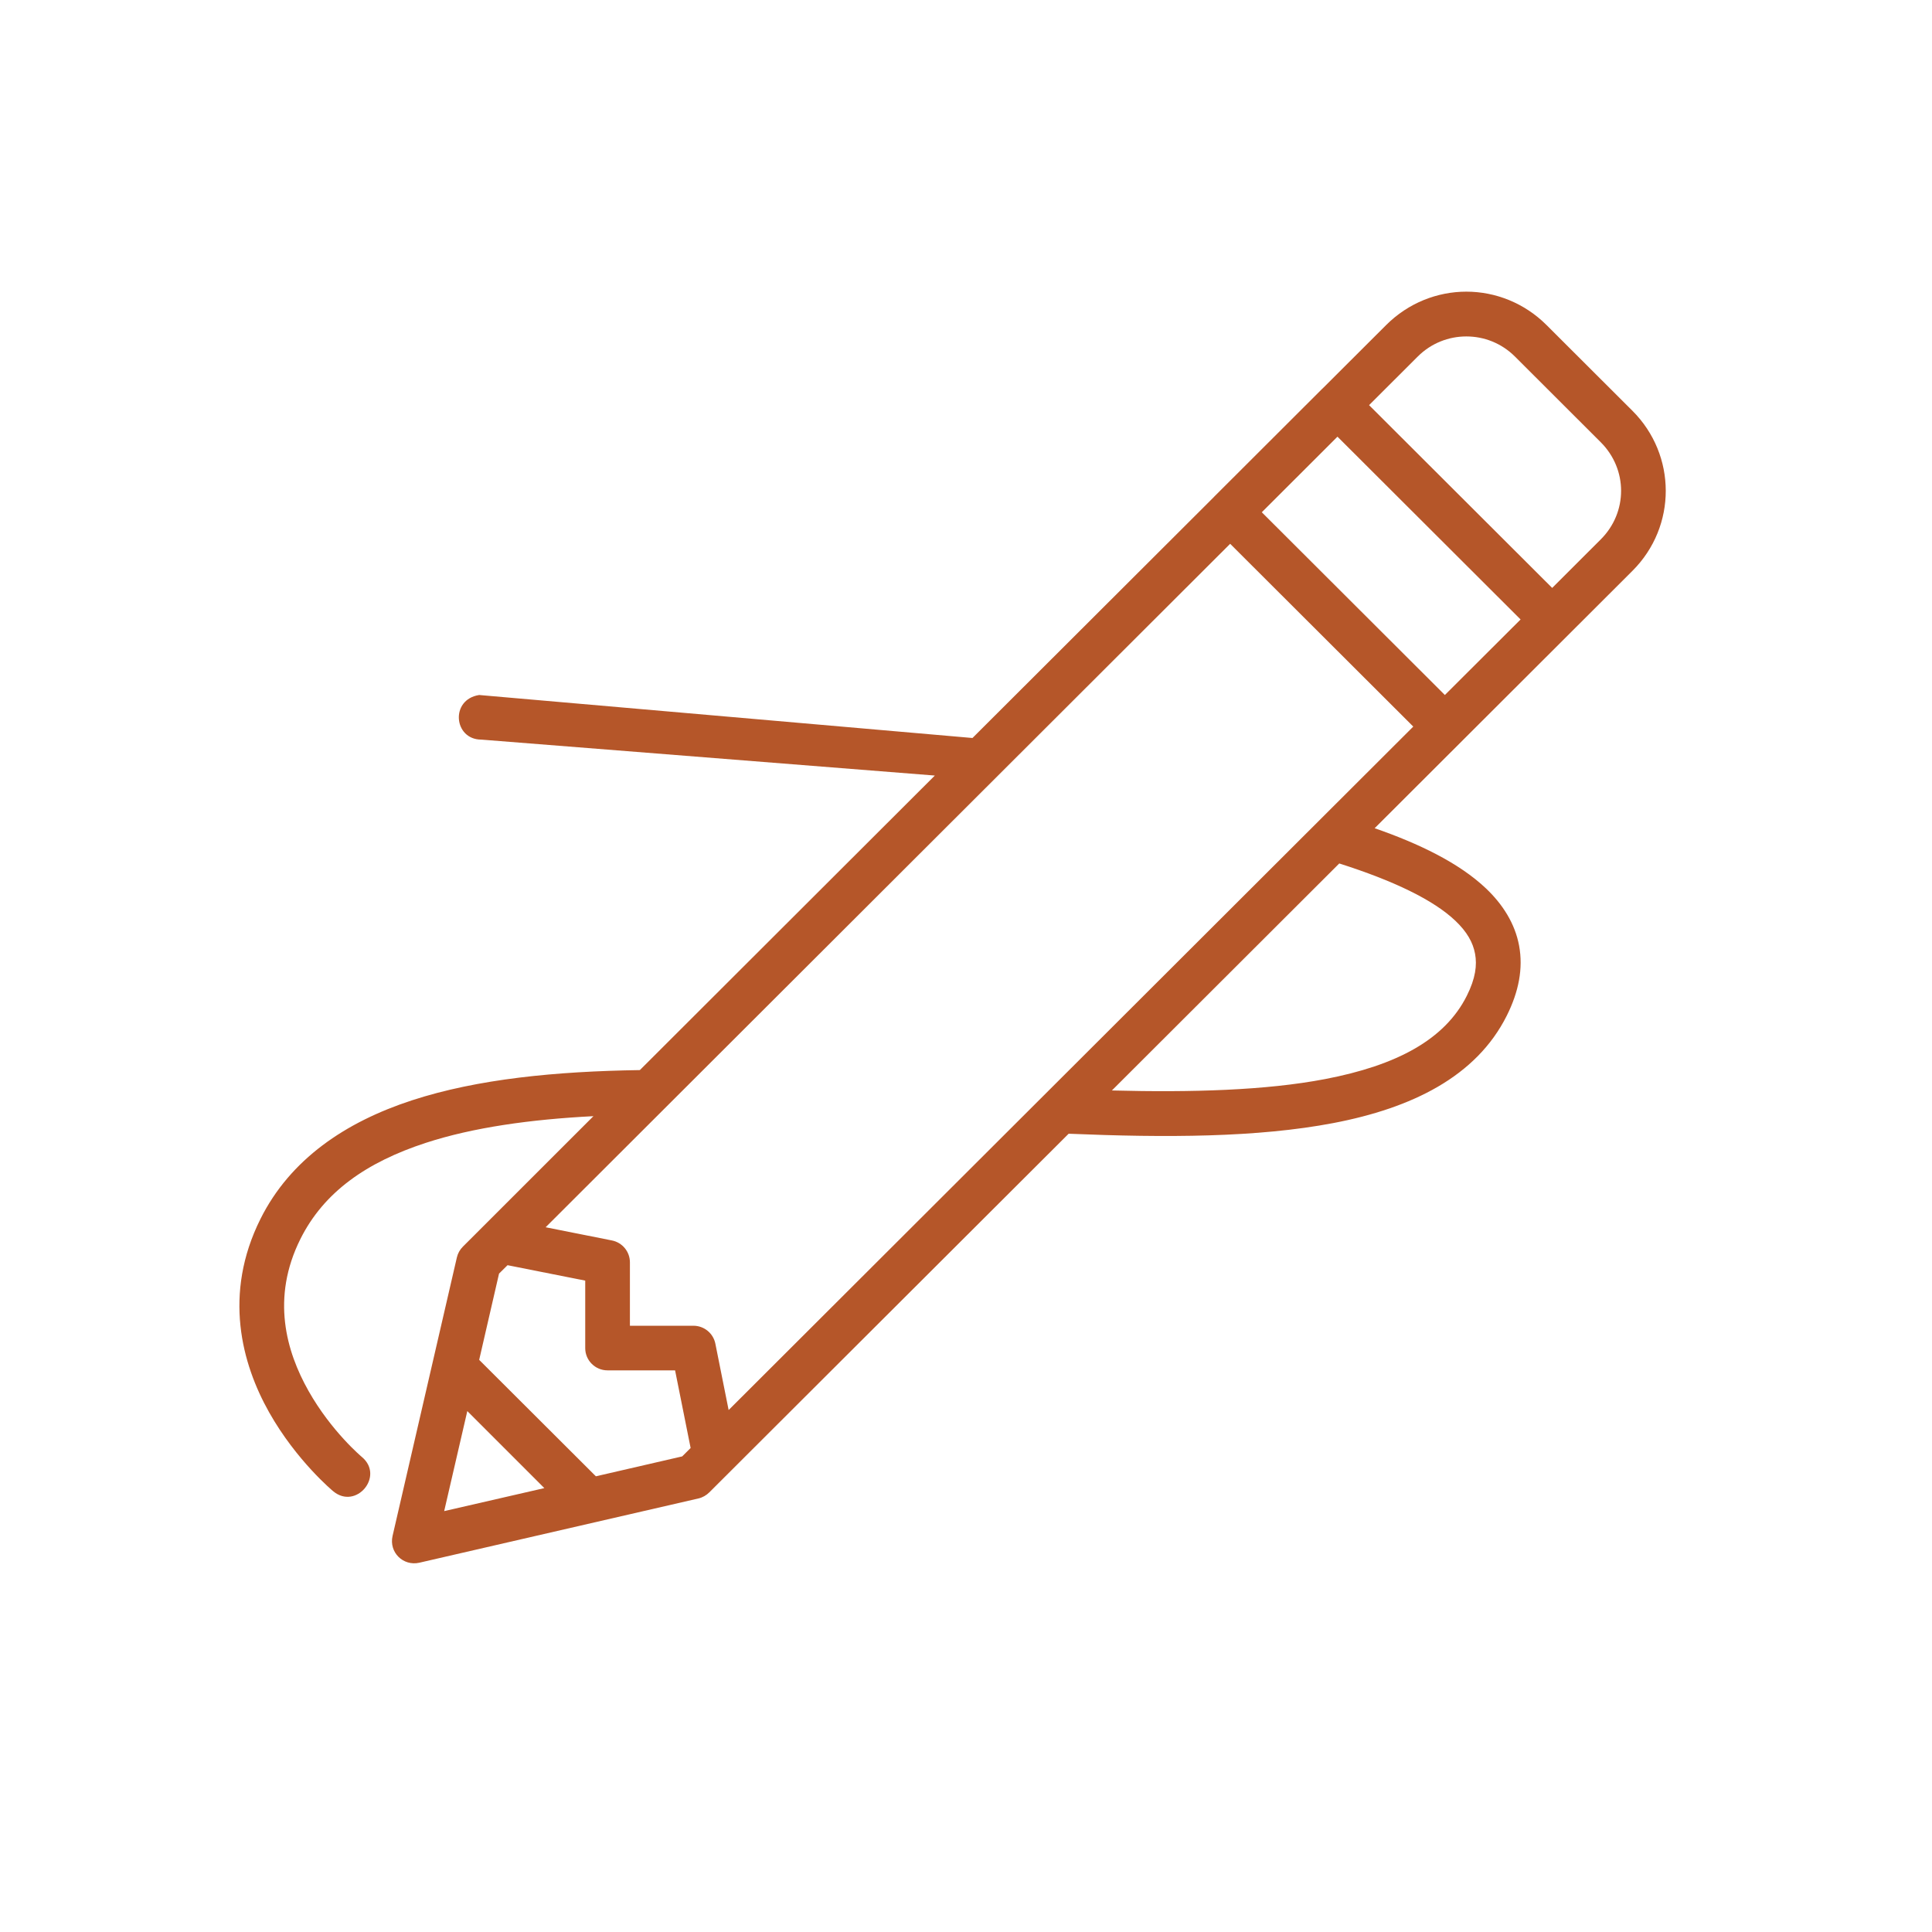 <svg width="512" height="512" viewBox="0 0 512 512" fill="none" xmlns="http://www.w3.org/2000/svg">
<path d="M126.988 184.183C119.23 185.371 120.218 196.005 127.555 196.005L247.74 205.529L169.57 283.582C147.309 283.921 126.58 285.922 109.187 291.594C91.485 297.366 76.933 307.241 69.055 322.972C59.044 342.963 64.082 361.429 71.328 374.29C78.573 387.151 88.288 395.184 88.288 395.184C94.349 400.248 101.959 391.174 95.898 386.11C95.898 386.11 87.817 379.356 81.742 368.573C75.901 358.205 71.757 344.03 79.638 328.294C85.819 315.952 97.067 308.013 112.866 302.861C125.334 298.796 140.57 296.647 157.265 295.796L122.696 330.349C121.895 331.135 121.333 332.132 121.078 333.224L104.031 407.052C103.048 411.406 106.866 415.093 111.109 414.14L185.115 397.1C186.192 396.852 187.201 396.262 187.983 395.484L283.201 300.449C309.006 301.53 333.259 301.464 353.368 297.62C374.099 293.658 391.208 285.345 399.306 269.174C402.474 262.848 403.694 256.666 402.579 250.622C401.493 244.739 398.22 239.636 393.801 235.441C386.645 228.649 375.96 223.534 364.298 219.486L432.614 151.281C444.456 139.459 444.318 120.549 432.614 108.866L409.842 86.135C403.99 80.293 396.299 77.291 388.596 77.291C380.894 77.291 373.203 80.293 367.351 86.135L350.581 102.874C350.469 102.966 350.379 103.062 350.27 103.163L321.807 131.586C321.763 131.635 321.718 131.685 321.673 131.736L257.717 195.577L126.988 184.183ZM388.596 89.159C393.241 89.159 397.887 90.906 401.492 94.504L424.217 117.201C431.38 124.351 431.427 135.749 424.217 142.946L411.345 155.806L362.817 107.365L375.701 94.504C379.305 90.906 383.951 89.159 388.596 89.159ZM354.444 115.723L402.972 164.165L382.906 184.183L334.389 135.753L354.444 115.723ZM326.004 144.112L374.533 192.553L193.095 373.676L189.579 356.094C189.026 353.325 186.59 351.337 183.762 351.337H166.934V334.54C166.934 331.717 164.942 329.285 162.169 328.733L144.601 325.235L326.004 144.112ZM354.918 228.826C369.336 233.415 379.861 238.481 385.67 243.996C388.776 246.944 390.357 249.776 390.909 252.769C391.462 255.763 391.044 259.26 388.723 263.887C382.886 275.542 370.088 282.349 351.135 285.972C335.437 288.972 315.857 289.532 294.661 288.985L354.918 228.826ZM134.505 335.29L155.091 339.377V357.271C155.091 360.518 157.737 363.159 160.99 363.159H178.904L183.022 383.731L180.79 385.959L157.914 391.235L126.988 360.377L132.251 337.518L134.505 335.29ZM123.842 373.953L144.255 394.364L117.712 400.46L123.842 373.953Z" fill="#B55629"/>
</svg>

